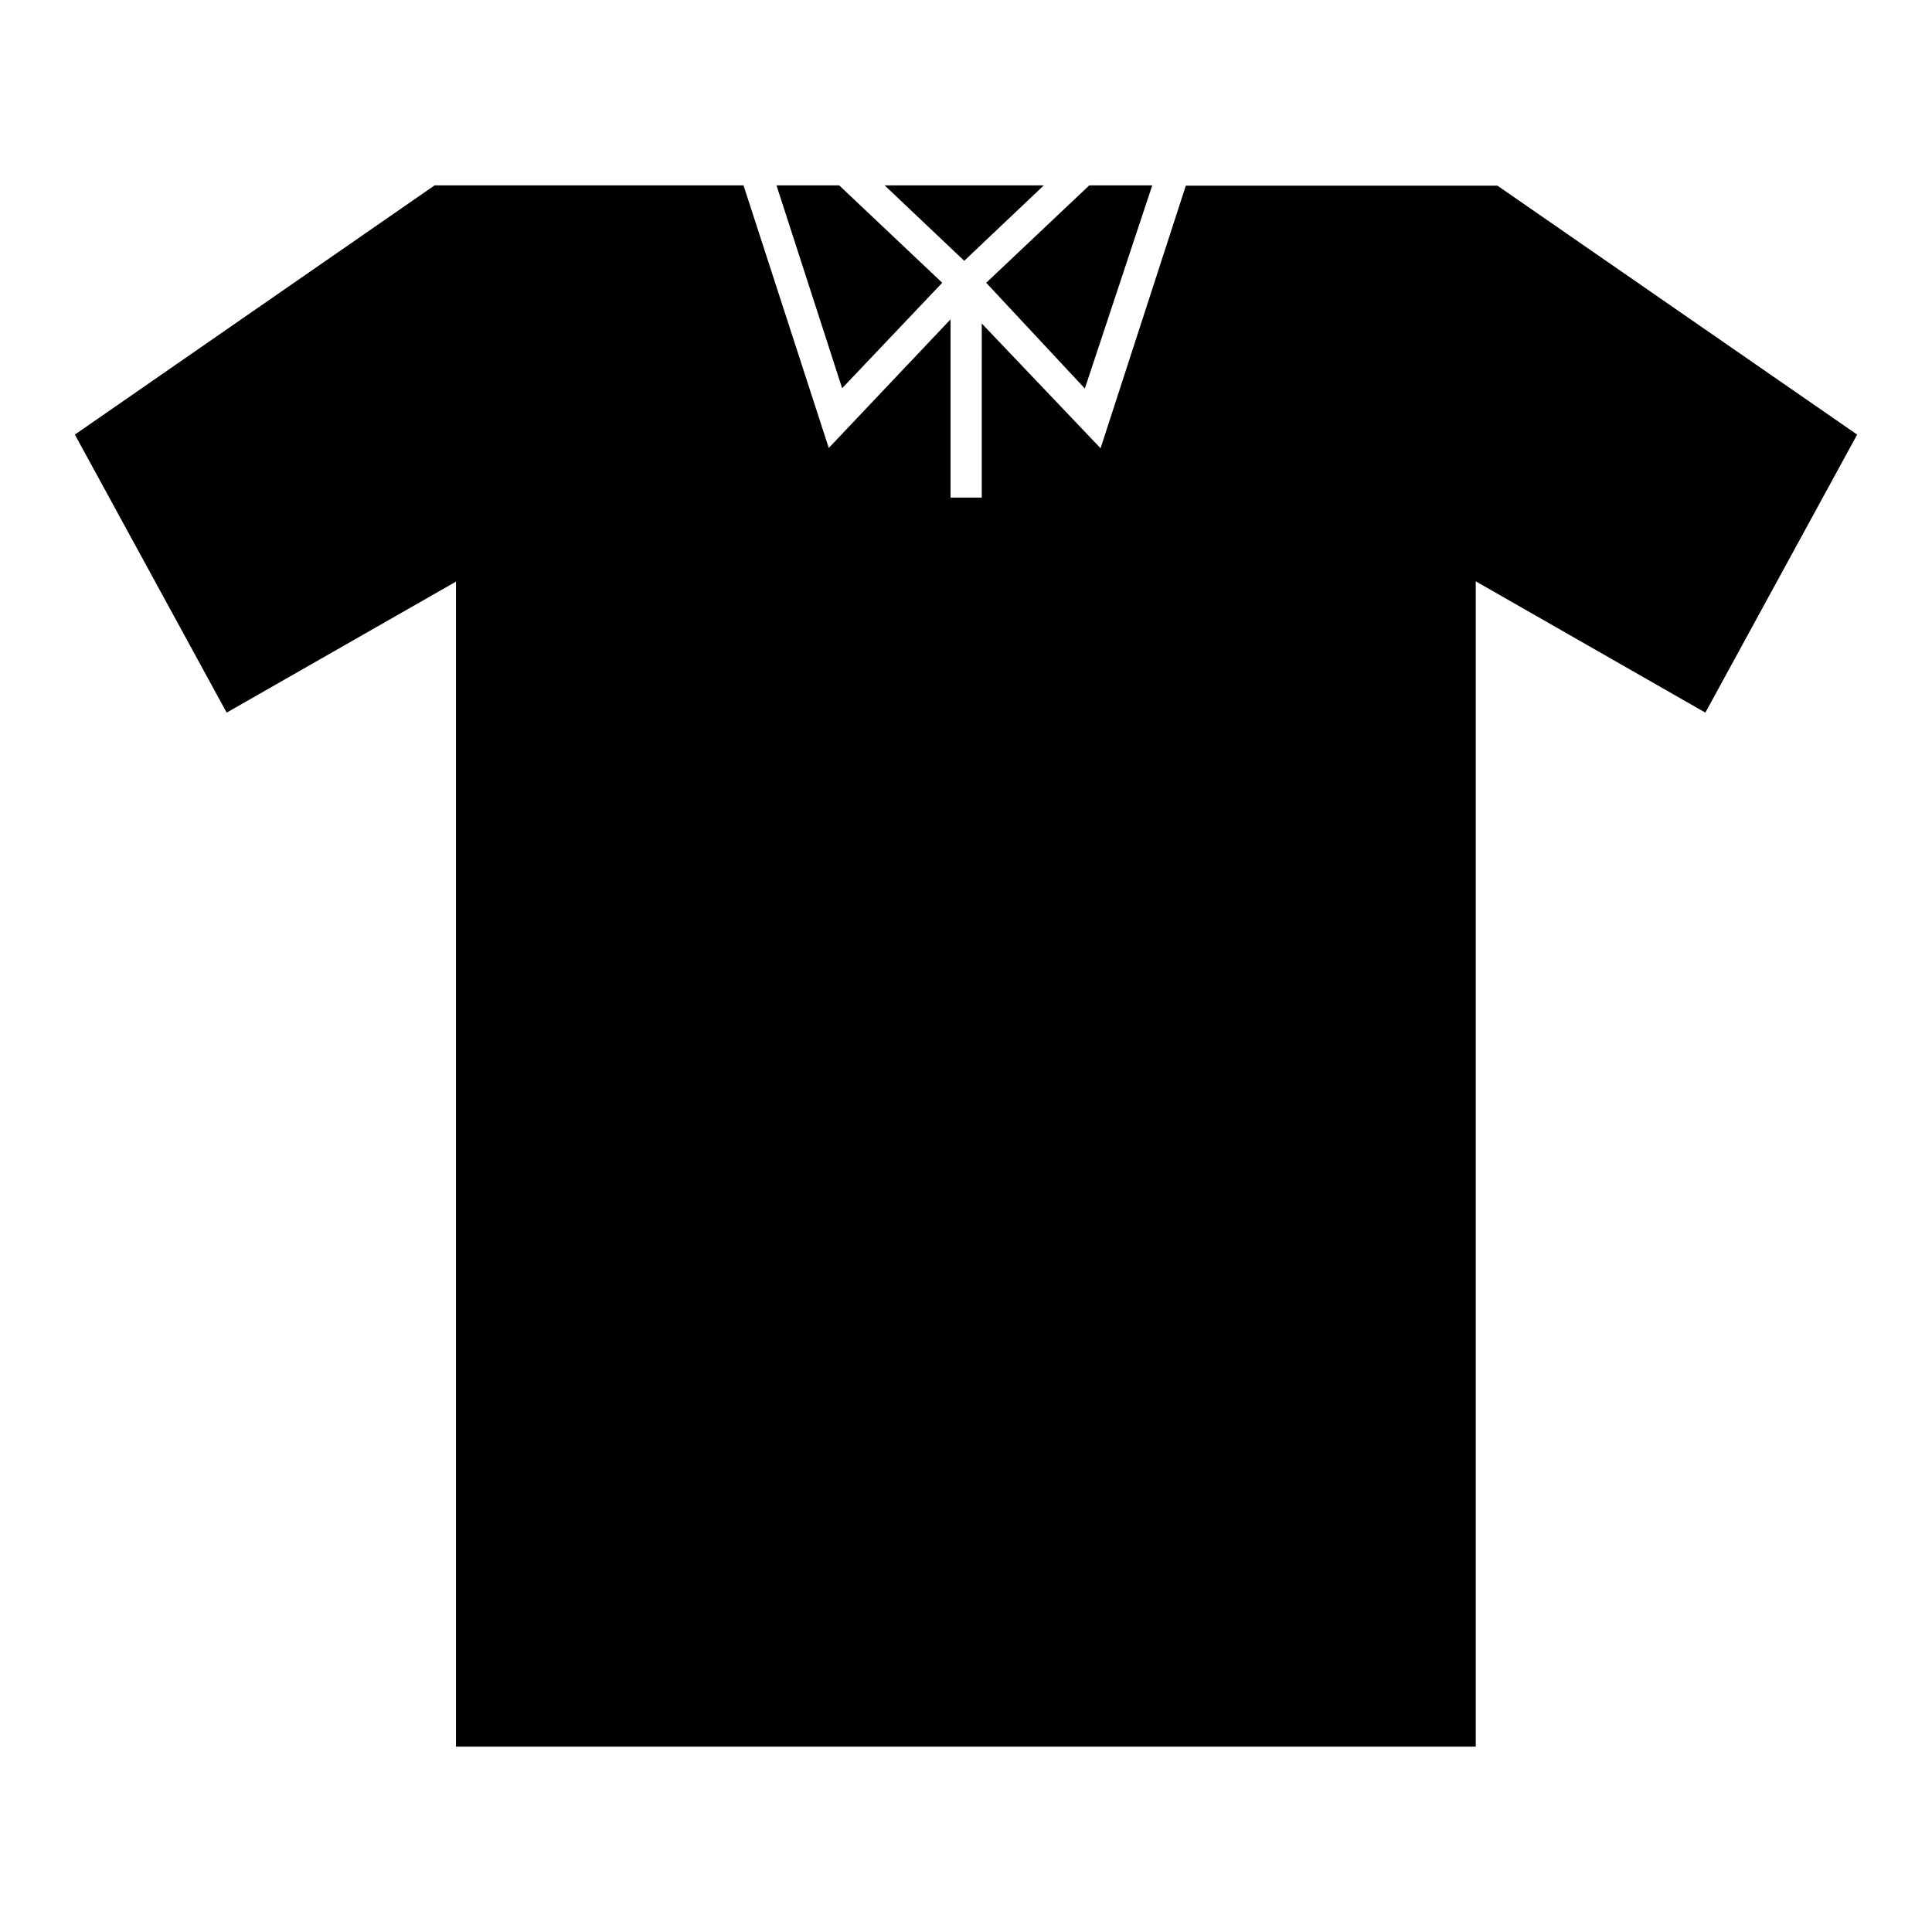 <?xml version="1.0" encoding="UTF-8"?>
<!-- Uploaded to: SVG Repo, www.svgrepo.com, Generator: SVG Repo Mixer Tools -->
<svg fill="#000000" width="800px" height="800px" version="1.1" viewBox="144 144 512 512" xmlns="http://www.w3.org/2000/svg">
 <path d="m366.39 193.12 27.312 25.82-26.527 27.945-17.398-53.766zm12.043 0h42.195l-21.098 19.996zm54.238 0h16.688l-17.867 53.844-26.137-28.023zm163.27 139.73-60.852-34.793v308.82h-270.25v-308.74l-60.773 34.719-40.227-73.684 95.332-66.047h81.867l22.594 69.59 32.273-34.086v47.23h8.266l0.004-46.129 31.488 33.062 22.594-69.59h82.574l95.332 65.969z"/>
</svg>